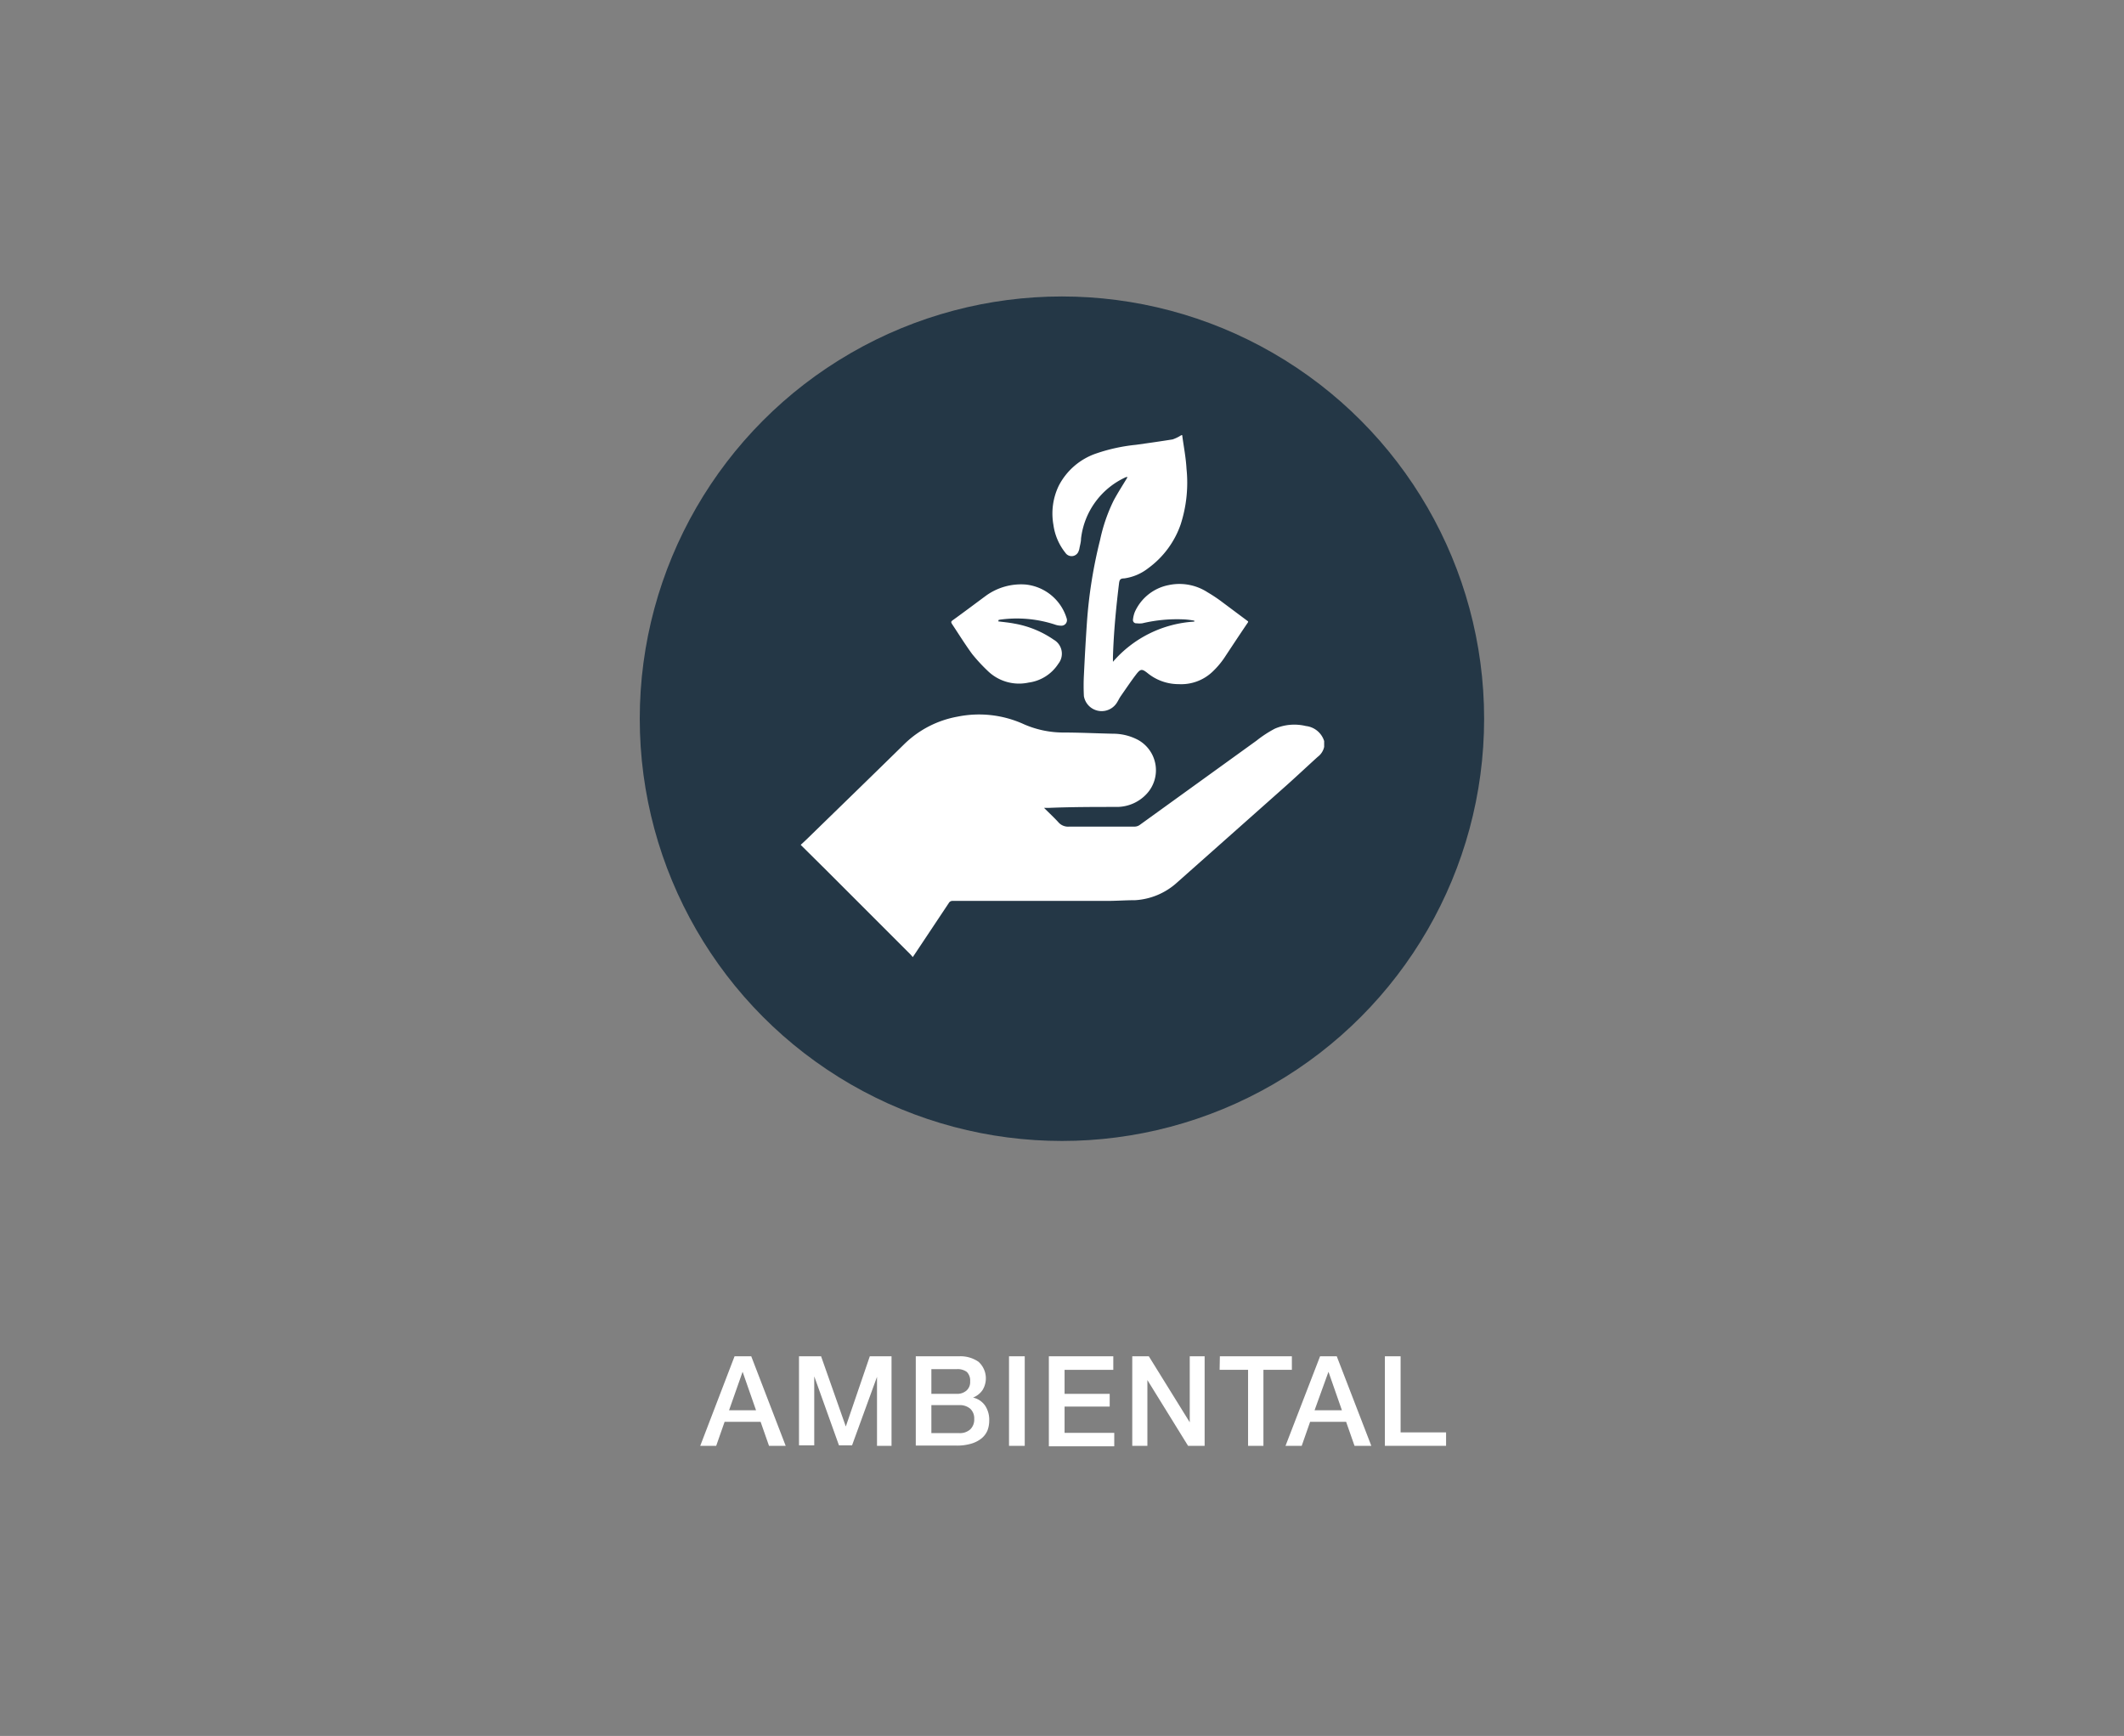 <svg id="Capa_1" data-name="Capa 1" xmlns="http://www.w3.org/2000/svg" viewBox="0 0 176.99 144.63"><rect x="0" y="0" width="176.99" height="144.63" fill="#808080" stroke="none"/><defs><style>.cls-1{fill:#243746;}.cls-2{fill:#fff;}</style></defs><circle class="cls-1" cx="88.49" cy="59.88" r="35.18"/><path class="cls-2" d="M61.21,113H62.6l2.87,7.46H64.08l-.7-2h-3l-.7,2H58.35Zm-.46,4.5H63l-1.12-3.21h0Z"/><path class="cls-2" d="M66.58,113h1.84l2.06,5.85h0l2-5.85h1.81v7.46H73.08v-5.75h0L71,120.42H69.91l-2.06-5.75h0v5.75H66.58Z"/><path class="cls-2" d="M76.31,113h3.62a2.63,2.63,0,0,1,1.61.46,1.86,1.86,0,0,1,.33,2.36,1.71,1.71,0,0,1-.79.62v0a1.66,1.66,0,0,1,1,.66,2.12,2.12,0,0,1,.35,1.27,2.25,2.25,0,0,1-.15.82,1.72,1.72,0,0,1-.49.65,2.49,2.49,0,0,1-.86.44,4.15,4.15,0,0,1-1.24.16H76.31Zm1.3,3.13h2.14a1.16,1.16,0,0,0,.78-.27.93.93,0,0,0,.31-.77,1,1,0,0,0-.28-.79,1.28,1.28,0,0,0-.81-.23H77.61Zm0,3.27h2.31a1.29,1.29,0,0,0,.93-.31,1.13,1.13,0,0,0,.33-.87,1.09,1.09,0,0,0-.33-.85,1.33,1.33,0,0,0-.93-.3H77.61Z"/><path class="cls-2" d="M84.08,113h1.31v7.46H84.08Z"/><path class="cls-2" d="M87.4,113h5.37v1.13H88.71v2h3.76v1.06H88.71v2.19h4.14v1.12H87.4Z"/><path class="cls-2" d="M94.35,113h1.38l3.41,5.5h0V113h1.24v7.46H99l-3.39-5.48h0v5.48H94.35Z"/><path class="cls-2" d="M101.65,113h6v1.13h-2.37v6.33H104v-6.33h-2.37Z"/><path class="cls-2" d="M110,113h1.39l2.88,7.46h-1.4l-.7-2h-3l-.7,2h-1.35Zm-.46,4.5h2.28l-1.12-3.21h0Z"/><path class="cls-2" d="M115.4,113h1.31v6.34h3.79v1.12h-5.1Z"/><g id="BAbZYR"><path class="cls-2" d="M66.73,70.38c.22-.2.45-.41.66-.62,2.67-2.6,5.34-5.19,8-7.8a8.5,8.5,0,0,1,4.39-2.25,9,9,0,0,1,5.54.63,8.18,8.18,0,0,0,3.23.69c1.39,0,2.79.07,4.18.1a4.45,4.45,0,0,1,2.11.52,2.89,2.89,0,0,1,.73,4.47,3.39,3.39,0,0,1-2.46,1.11c-1.91,0-3.83,0-5.74.08H87c.42.42.81.78,1.17,1.17a1.07,1.07,0,0,0,.92.39c1.81,0,3.63,0,5.45,0a.76.76,0,0,0,.46-.16l9.7-7a9.73,9.73,0,0,1,1.53-1,4.1,4.1,0,0,1,2.59-.22,1.8,1.8,0,0,1,1.52,1.25v.49a1.41,1.41,0,0,1-.54.83c-.86.78-1.7,1.57-2.56,2.34q-4.59,4.08-9.17,8.14A5.69,5.69,0,0,1,94.59,75c-.78,0-1.57.06-2.36.06H79.4a.35.35,0,0,0-.34.18l-2.85,4.28-.15.22-.2-.23q-3.51-3.51-7-7l-2.12-2.1Z"/><path class="cls-2" d="M98.51,36.25c.12.93.31,1.86.36,2.8a11.29,11.29,0,0,1-.49,4.65,7.6,7.6,0,0,1-2.7,3.64,4.17,4.17,0,0,1-2,.85c-.32,0-.39.11-.43.39-.25,2.06-.45,4.11-.51,6.18,0,.1,0,.2,0,.38a9.71,9.71,0,0,1,6.78-3.35v-.08a6.93,6.93,0,0,0-.78-.1,12.5,12.5,0,0,0-3.55.32,1.91,1.91,0,0,1-.48,0,.27.27,0,0,1-.3-.31,2.38,2.38,0,0,1,.16-.65,3.91,3.91,0,0,1,2.8-2.22,4.31,4.31,0,0,1,3.26.6,12.55,12.55,0,0,1,1.08.71l2.29,1.71a.17.17,0,0,1,0,.07c-.68,1-1.34,2-2,3A7.05,7.05,0,0,1,101,56a3.78,3.78,0,0,1-2.77,1,4.09,4.09,0,0,1-2.58-.9c-.5-.4-.61-.39-1,.12S93.81,57.4,93.39,58c-.13.19-.22.4-.35.59A1.5,1.5,0,0,1,90.32,58a16.83,16.83,0,0,1,0-1.74c.07-1.46.15-2.91.25-4.37a39.32,39.32,0,0,1,1.1-6.91,14,14,0,0,1,1.13-3.28c.36-.67.77-1.3,1.16-1.95l-.13,0a6.43,6.43,0,0,0-3.75,5.13c0,.27-.08.53-.13.79a.79.79,0,0,1-.06.22.62.62,0,0,1-1.11.17,4.75,4.75,0,0,1-1-2.33,5.34,5.34,0,0,1,.45-3.27,5.51,5.51,0,0,1,3.15-2.69,14.69,14.69,0,0,1,3.27-.71c1-.14,2-.28,3.06-.45a3.18,3.18,0,0,0,.72-.35Z"/><path class="cls-2" d="M83.18,51.77c.46.06.92.1,1.37.19a8.26,8.26,0,0,1,3.26,1.34,1.34,1.34,0,0,1,.38,2,3.49,3.49,0,0,1-2.48,1.57,3.74,3.74,0,0,1-3.43-1A14.17,14.17,0,0,1,81,54.48c-.57-.78-1.08-1.6-1.61-2.4-.18-.27-.17-.29.09-.47.9-.65,1.79-1.32,2.71-2a5,5,0,0,1,3.27-.91,4,4,0,0,1,3.43,2.84.46.46,0,0,1-.43.59,1.59,1.59,0,0,1-.57-.1,10.23,10.23,0,0,0-4.43-.42,1.19,1.19,0,0,0-.26.05S83.21,51.74,83.18,51.77Z"/></g></svg>